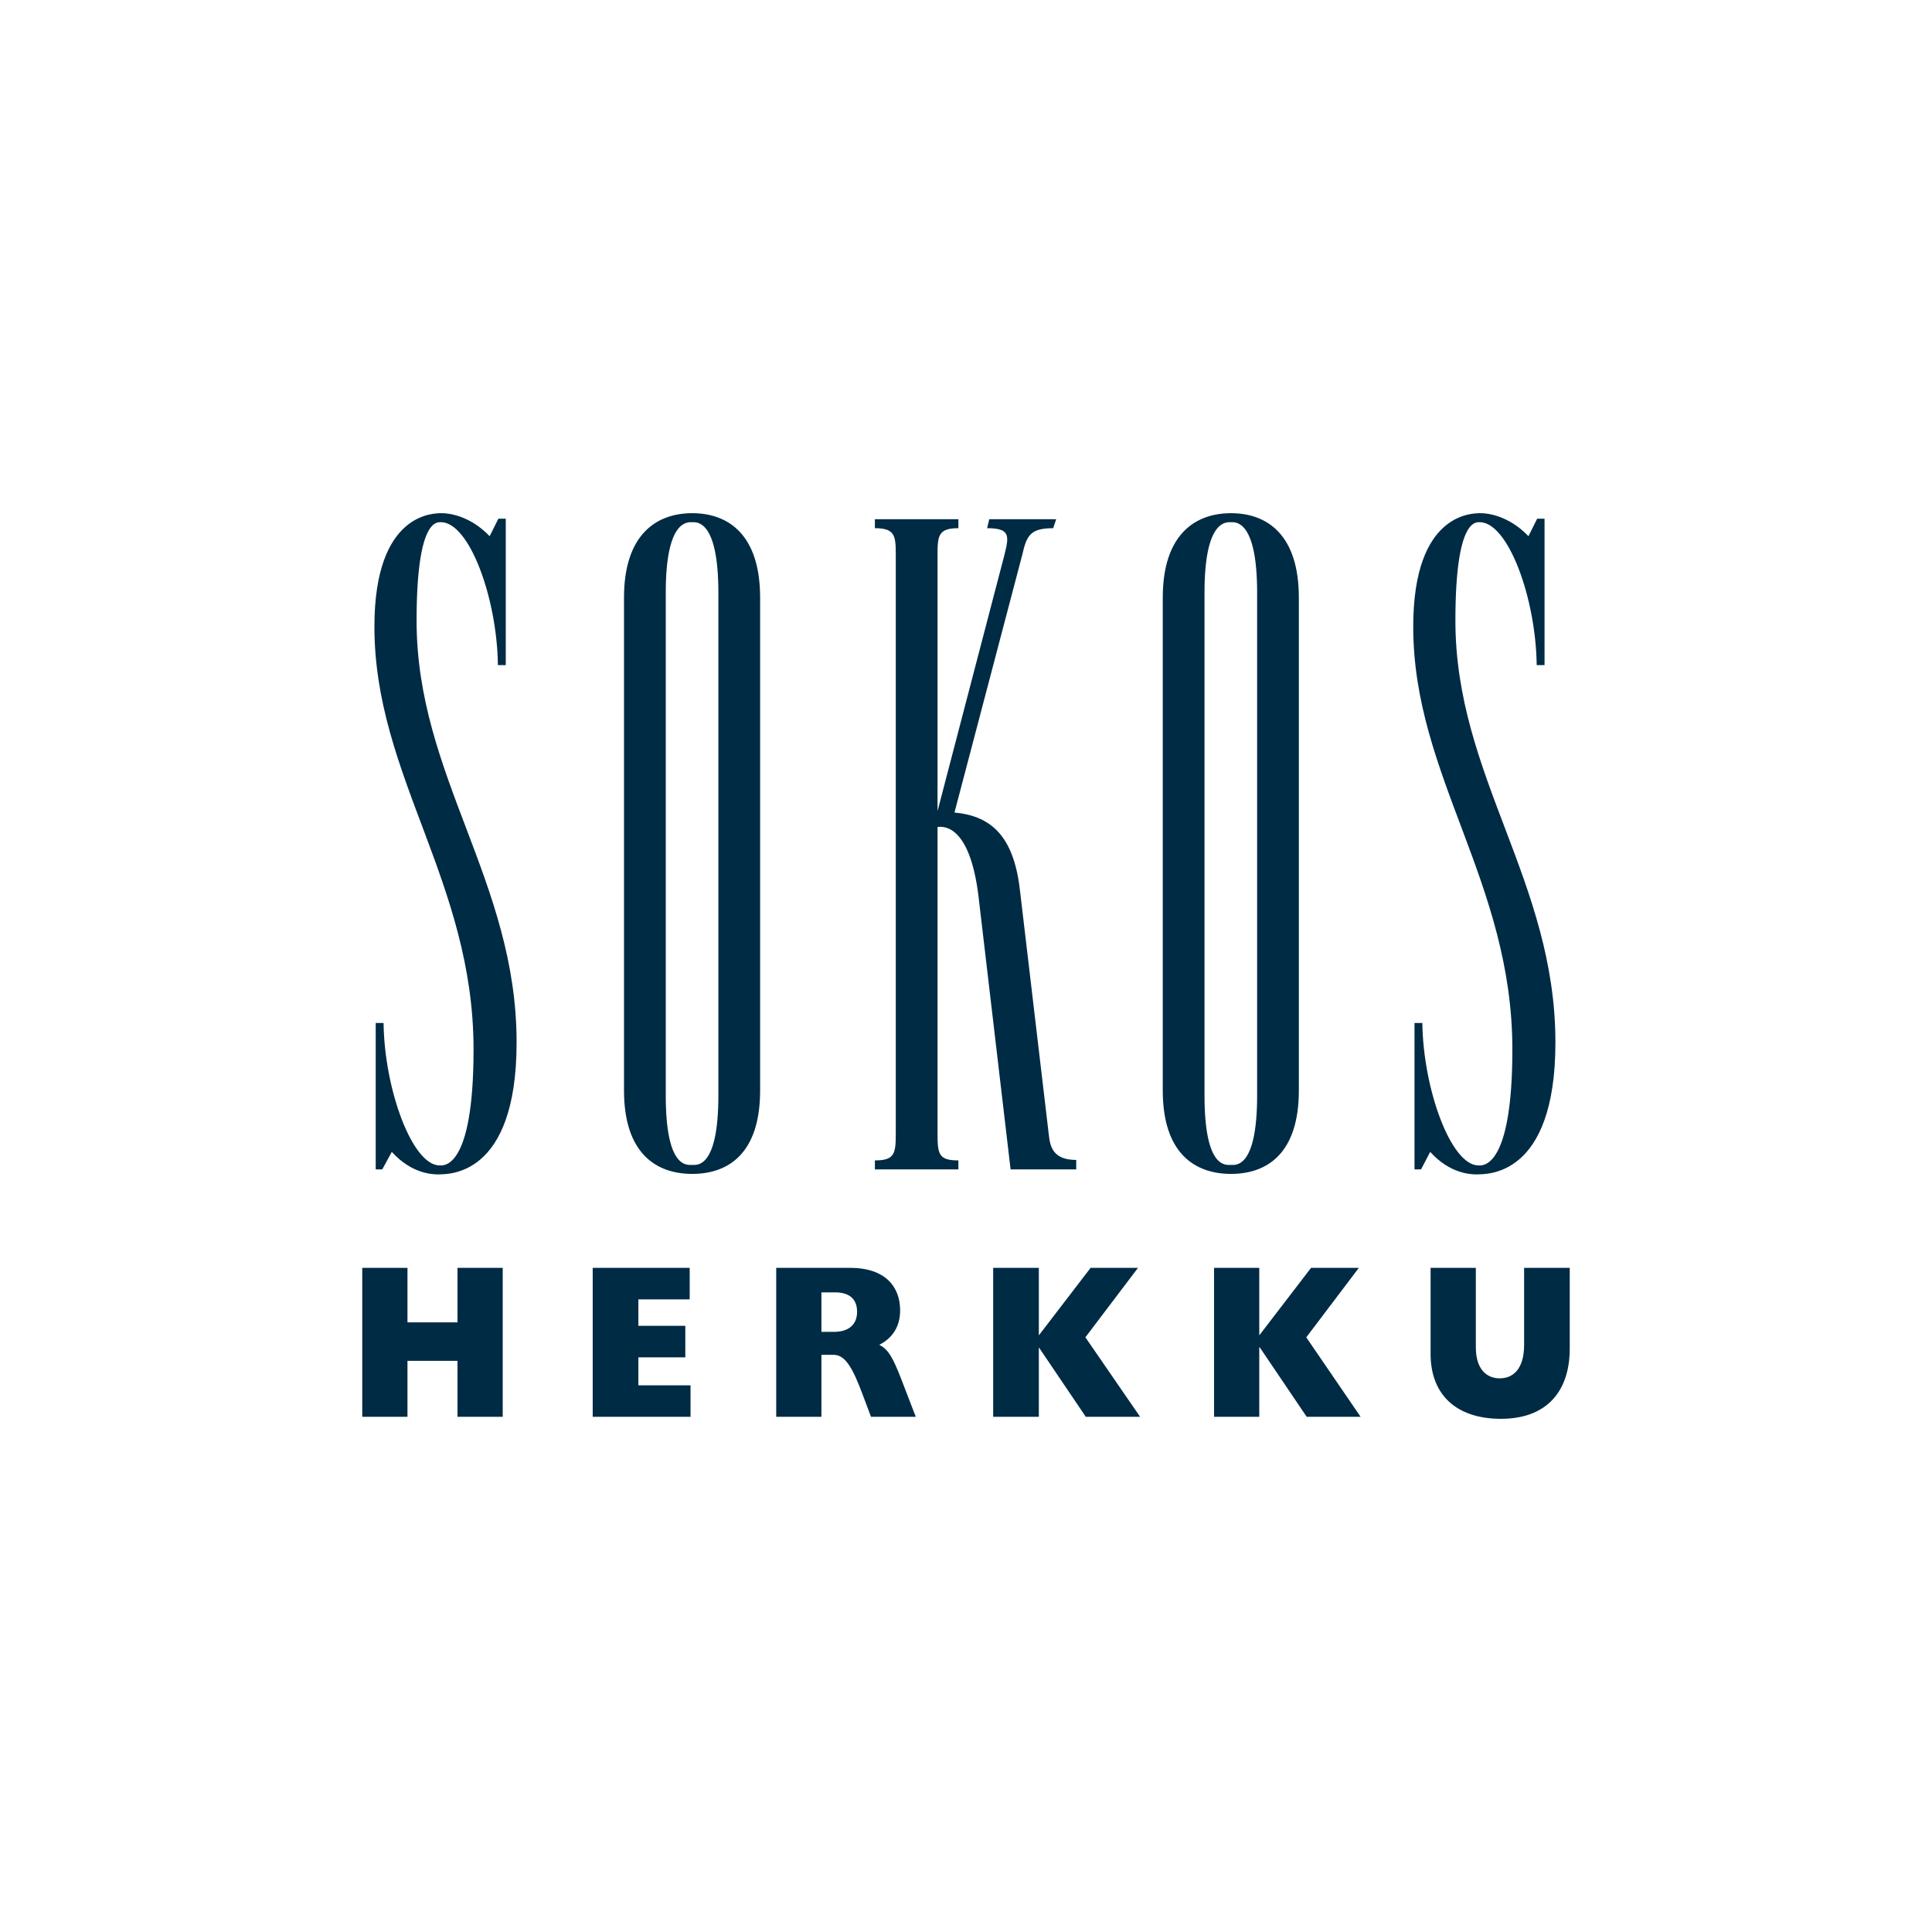 <svg width="64" height="64" fill="none" xmlns="http://www.w3.org/2000/svg"><path d="M17.113 34.533c0-5.348-3.313-8.824-3.313-13.973 0-3.345.663-3.262.807-3.262.936 0 1.858 2.5 1.887 4.735h.26v-4.85h-.245l-.289.579c-.648-.68-1.354-.762-1.57-.762-.259 0-2.247-.05-2.247 3.758 0 4.95 3.284 8.444 3.284 14.007 0 4.023-1.022 3.841-1.123 3.841-.908 0-1.83-2.517-1.858-4.719h-.26v4.851h.217l.316-.58c.649.713 1.311.746 1.556.746.26-.017 2.578.132 2.578-4.37Zm8.067 1.59V19.798c0-2.086-1.052-2.798-2.247-2.798-1.196 0-2.262.712-2.262 2.798v16.325c0 2.086 1.066 2.764 2.262 2.764 1.195 0 2.247-.678 2.247-2.764Zm-1.383.165c0 2.434-.72 2.301-.864 2.301-.173 0-.879.133-.879-2.301V19.632c0-2.417.72-2.334.879-2.334.144 0 .864-.083.864 2.334v16.656Zm11.854 2.434v-.298c-.72 0-.864-.381-.907-.828l-.95-8.046c-.188-1.755-.88-2.517-2.176-2.633l2.247-8.543c.144-.629.26-.877 1.023-.877l.1-.298h-2.217l-.072.298c.763 0 .734.248.576.877l-2.218 8.494v-8.494c0-.629.028-.877.691-.877v-.298h-2.766v.298c.663 0 .692.248.692.877V37.53c0 .679-.029.91-.692.91v.298h2.766v-.298c-.663 0-.691-.215-.691-.91V27.397c.216-.033 1.066-.05 1.354 2.269l1.066 9.072h2.175v-.016Zm7.375-2.599V19.798c0-2.086-1.051-2.798-2.247-2.798-1.195 0-2.261.712-2.261 2.798v16.325c0 2.086 1.066 2.764 2.261 2.764 1.196 0 2.247-.678 2.247-2.764Zm-1.382.165c0 2.434-.72 2.301-.865 2.301-.173 0-.878.133-.878-2.301V19.632c0-2.417.72-2.334.878-2.334.144 0 .865-.083.865 2.334v16.656Zm9.881-1.755c0-5.348-3.313-8.824-3.313-13.973 0-3.345.662-3.262.806-3.262.937 0 1.859 2.5 1.887 4.735h.26v-4.85h-.245l-.288.579c-.648-.68-1.354-.762-1.57-.762-.26 0-2.247-.05-2.247 3.758 0 4.95 3.284 8.444 3.284 14.007 0 4.023-1.023 3.841-1.124 3.841-.907 0-1.829-2.517-1.858-4.719h-.26v4.851h.217l.303-.58c.648.713 1.31.746 1.555.746.274-.017 2.593.132 2.593-4.37ZM12 46.934h1.498V45.08h1.657v1.854h1.498V42h-1.498v1.805h-1.657V42H12v4.934Zm7.634 0h3.241V45.89h-1.728v-.927h1.555V43.92h-1.555v-.877h1.7V42h-3.213v4.934Z" fill="#002B44"/><path fill-rule="evenodd" clip-rule="evenodd" d="M25.713 46.934h1.498V44.88h.403c.403 0 .648.48.965 1.324l.274.729h1.483l-.504-1.308c-.23-.58-.389-.927-.706-1.076.461-.232.692-.63.692-1.143 0-.778-.49-1.407-1.657-1.407h-2.448v4.934Zm1.498-2.815v-1.308h.446c.476 0 .735.215.735.646 0 .43-.288.662-.764.662h-.417Z" fill="#002B44"/><path d="M32.9 46.934h1.513v-2.302l1.555 2.302h1.8L35.955 44.3l1.742-2.3h-1.57l-1.714 2.235V42H32.9v4.934Zm7.318 0h1.497v-2.302h.015l1.556 2.302h1.786l-1.8-2.633L45.013 42H43.43l-1.715 2.235V42h-1.498v4.934ZM51.986 42h-1.498v2.55c0 .778-.346 1.109-.807 1.109-.461 0-.792-.331-.792-1.027V42H47.39v2.848c0 1.34.835 2.152 2.333 2.152C51.208 47 52 46.123 52 44.666V42h-.014Z" fill="#002B44"/></svg>